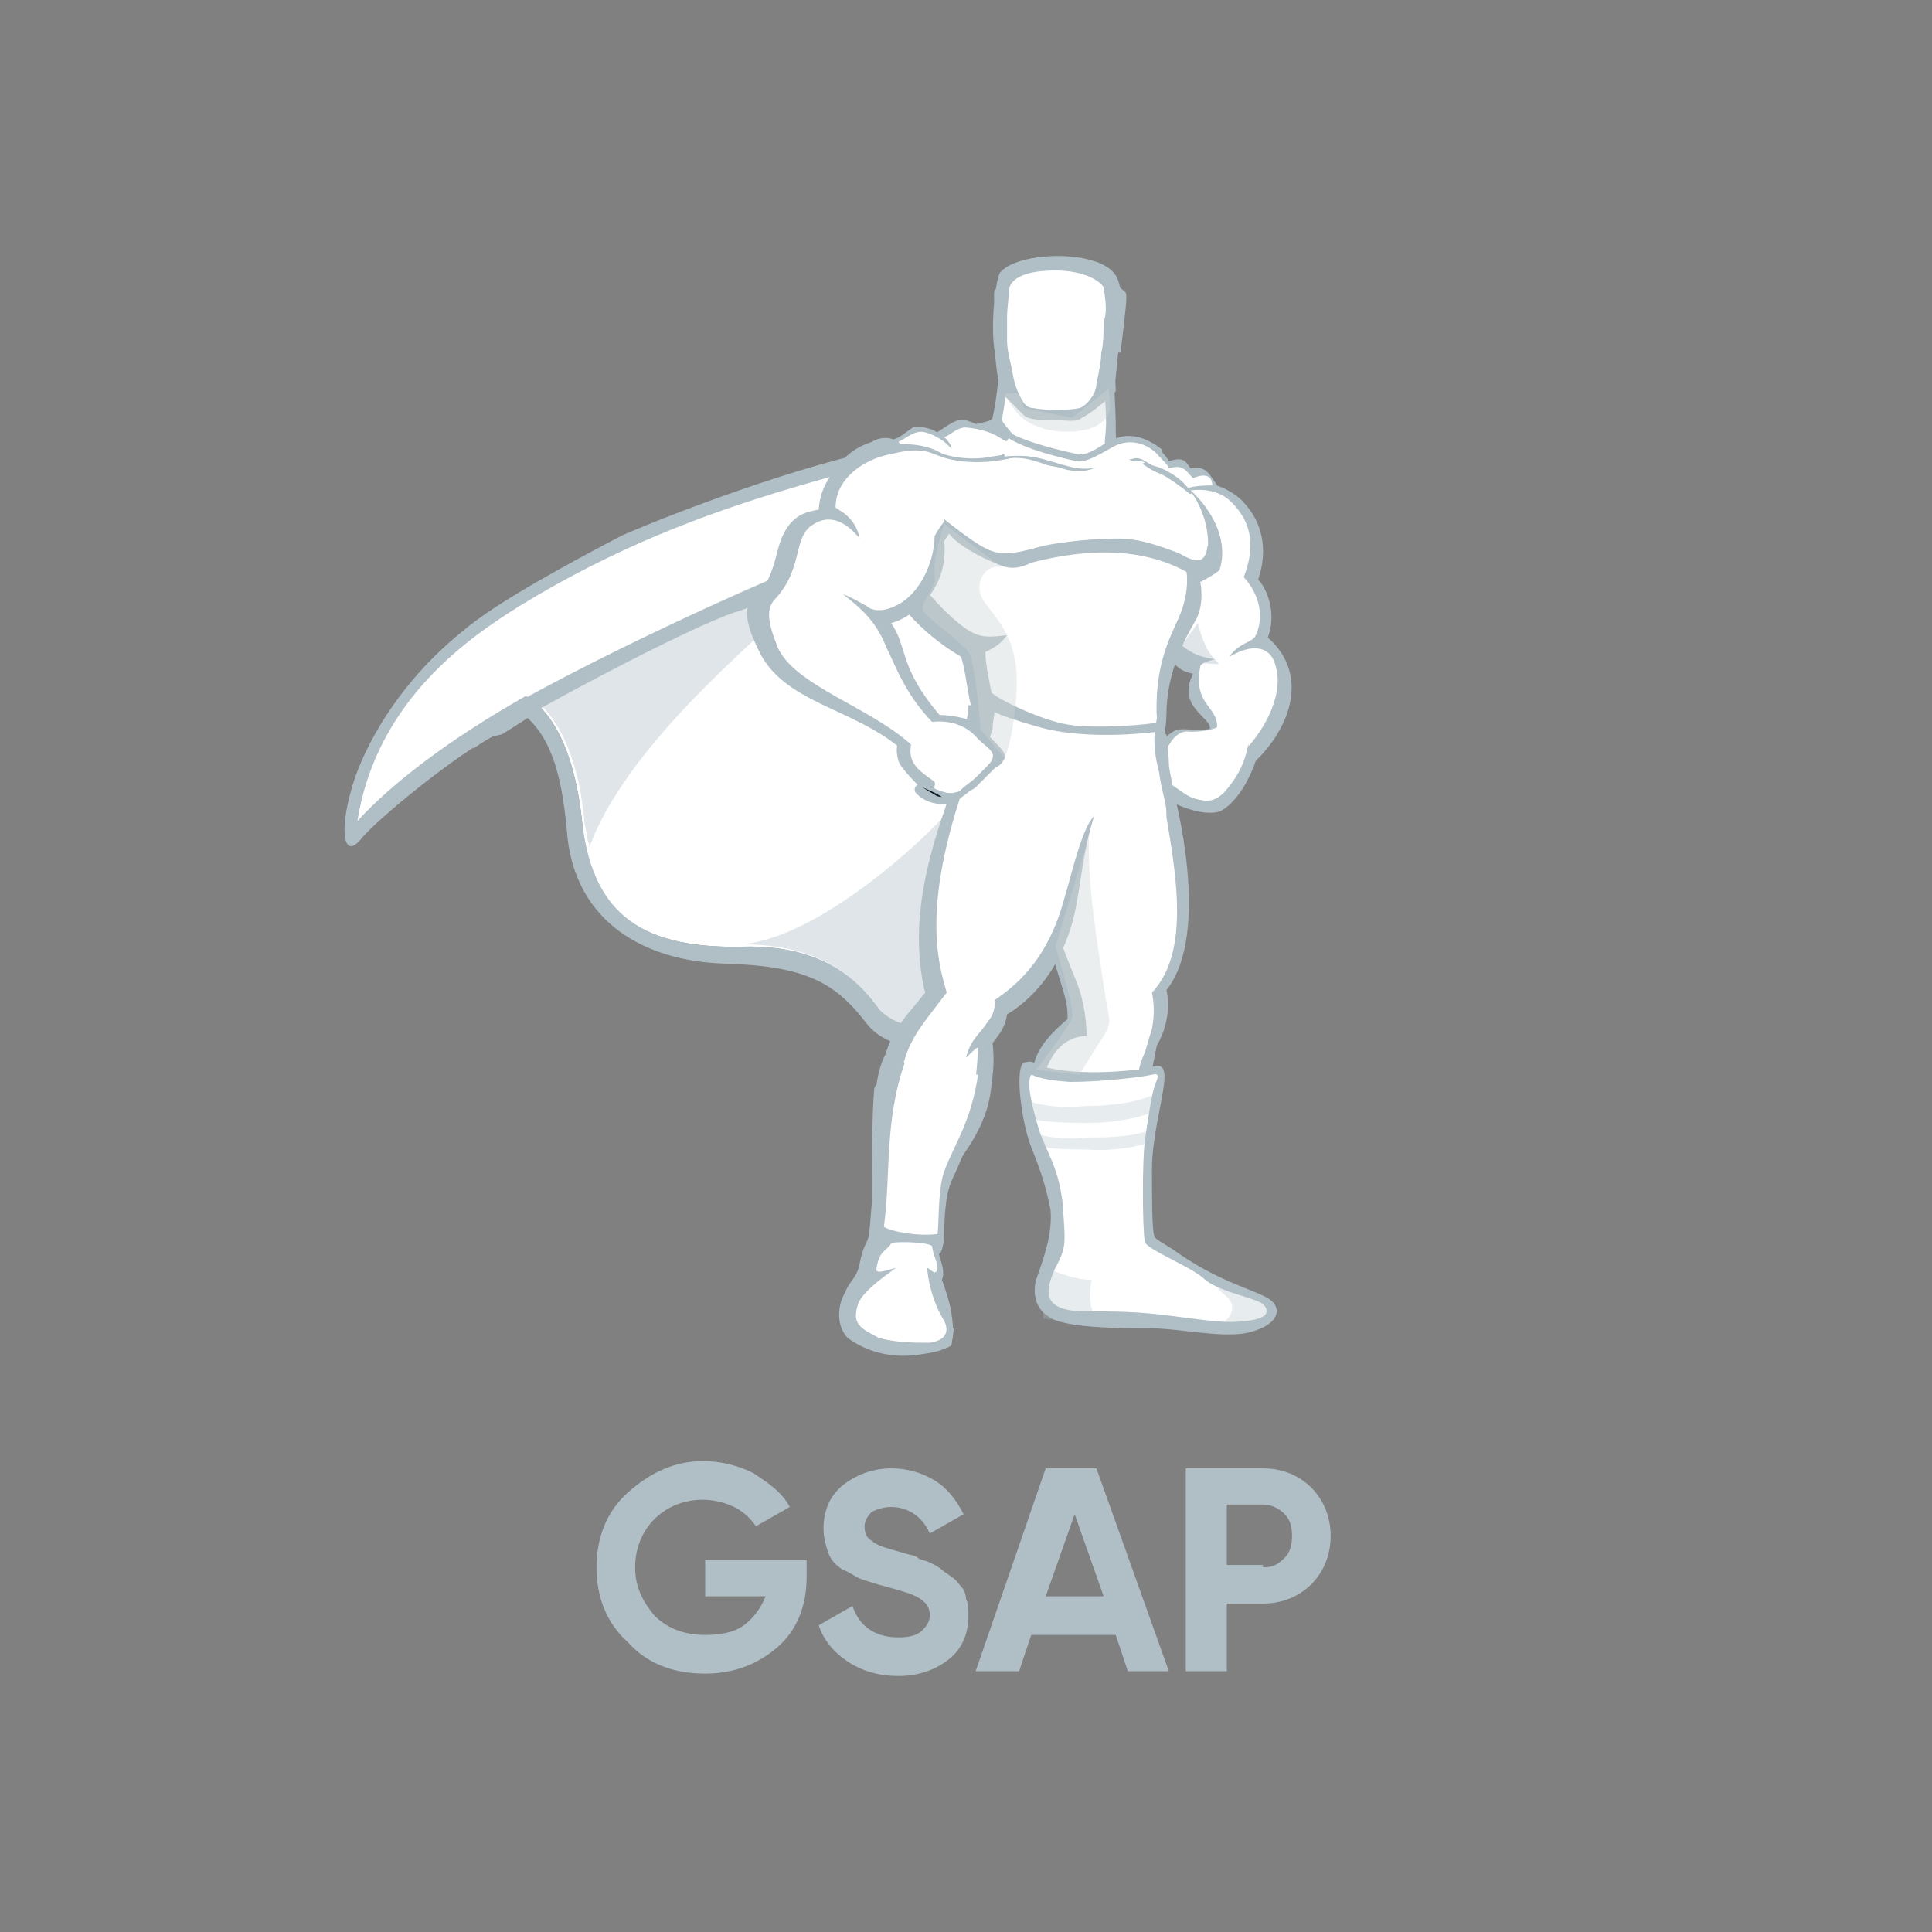 <?xml version="1.0" encoding="utf-8"?>
<!-- Generator: Adobe Illustrator 26.2.1, SVG Export Plug-In . SVG Version: 6.00 Build 0)  -->
<svg version="1.1" id="Layer_1" xmlns="http://www.w3.org/2000/svg" xmlns:xlink="http://www.w3.org/1999/xlink" x="0px" y="0px"
	 viewBox="0 0 80 80" style="enable-background:new 0 0 80 80;" xml:space="preserve">
<rect x="0" y="0" width="80" height="80" fill="#808080" stroke="none"/>
<style type="text/css">
	.st0{fill:#B0BEC5;}
	.st1{fill:#FFFFFF;}
	.st2{fill:#0A1825;}
	.st3{opacity:0.3;enable-background:new    ;}
	.st4{fill:none;}
	.st5{opacity:0.4;enable-background:new    ;}
	.st6{fill:#CED5D8;}
	.st7{fill-rule:evenodd;clip-rule:evenodd;fill:#B0BEC5;}
	.st8{fill-rule:evenodd;clip-rule:evenodd;fill:#CED5D8;}
</style>
<g>
	<g>
		<path class="st0" d="M20.4,30.5c-1.3,0.6-4.8,3.4-5.5,4.3c-0.7,0.8-0.9-0.5-0.2-2.6c0.6-1.7,2-4.1,4.5-6.1
			c1.4-1.2,4.6-2.9,6.5-3.9c0.4-0.2,5.4-2.3,9.9-3.4c0.4-0.1-0.5,0.7-0.6,1.1c-0.7,2-14.2,10.5-14.2,10.5L20.4,30.5z M39.4,54.4
			c0.2,1.4,0,1.5-1.4,1.7c-1.5,0.2-2.5-0.4-2.9-0.7c-0.4-0.4-0.5-1.2-0.1-1.9c0.2-0.5,0.5-0.6,0.6-1.2c0.1-0.5,0.2-0.7,0.3-0.9
			c0.1-0.2,0.1-0.4,0.2-1.6c0-1.3,0-3.7,0.1-4.7c0.1-1,4.6,0.5,4.6,0.5s-1.1,2.7-1.4,3.3c-0.3,0.7-0.3,1.9-0.3,2.2s-0.1,0.8-0.2,0.8
			c-0.1,0,0.3,0.7,0.1,1.1C39.1,53.2,39.4,54.2,39.4,54.4L39.4,54.4z M41.2,14.6c-0.2-1,0-2.9,0.2-3.3c0.7-0.9,4.1-1,4.8,0.1
			c0.3,0.5,0.3,1.6,0.2,2.3c-0.1,0.7-0.2,2.2-0.3,2.7c0,0.4-3.8,0.9-4.6-0.1C41.3,16,41.2,14.6,41.2,14.6L41.2,14.6z M48.8,51.9
			c1.6,1.1,2.8,1.4,3.6,1.8c0.8,0.4,0.6,1.2-0.8,1.5c-1.1,0.2-2.8-0.2-4-0.2S44,55,43.4,54.5C42.6,54,42.9,53,42.9,53
			c0.2-0.6,0.7-1.8,0.6-2.9c-0.2-1-0.4-1.6-0.8-2.6c-0.4-1-0.7-3.3-0.3-3.5c0.4-0.1,0.3,0,0.7,0.1c0.5,0.1,1,0.3,2,0.3
			s2.1-0.2,2.5-0.2c0.4-0.1,0.7-0.2,0.6,0.7c-0.1,0.8-0.5,2.3-0.5,3.5c0,1.2,0,2.5,0.1,2.8C47.8,51.3,48.4,51.6,48.8,51.9L48.8,51.9
			z"/>
	</g>
	<g>
		<path class="st1" d="M43.2,17.2c-2.9,2.5-8.4,3.2-16.6,6.3c-2.1,0.8-7.7,3.2-9.1,5.8c4.6-2.6,6.2,1,6.6,4.7
			c0.3,3.5,2.1,5.3,6.6,5.2c4.6-0.1,6,2.6,7.3,5.7c2.5-12.1,6.4-14.4,9-16.5C52.4,24.1,45.7,16.3,43.2,17.2L43.2,17.2z"/>
	</g>
	<g>
		<path class="st1" d="M43.2,17.2c-6.9,2.4-13.7,3-21.7,7.9c-1.9,1.2-5.9,3.8-6.7,8.9c2.9-3.2,9.7-7.3,17.9-9.9
			C37,22.8,40,22,43.7,20.5C43.5,18.9,43.5,18.2,43.2,17.2L43.2,17.2z"/>
	</g>
	<g>
		<path class="st0" d="M52,31.4c0,0-0.5,1.7-1.5,2.2c0,0-0.7,0.3-2.2-0.5c-0.4-0.2-0.7-1-0.7-1.3c0-0.6,0.4-0.9,0.4-0.9
			s0.4-0.7,0.9-0.7c0.5,0,1.3,0.1,1.6-0.1C50.8,29.9,52.1,30.6,52,31.4L52,31.4z M41.4,15.1c0,0-0.1,1.3-0.3,2.2
			c0,0.2-0.8,0.2-1.4,0.5c1.1,3.1,7.7,3.1,8.5,1.6c-0.4-0.3-1.2-0.7-1.6-0.9c-0.4-0.2-0.4-0.1-0.4-0.9c0-0.7-0.1-2.1-0.1-2.4
			C46.1,14.7,42,14.7,41.4,15.1L41.4,15.1z"/>
	</g>
	<g>
		<path class="st1" d="M41.7,15.1c0,0,0,0.8-0.1,1.5c0,0.3-0.1,0.5-0.1,0.8c0,0.2,0.9,0.8,1.1,2.2c1.2,2.8,4.1,1.4,5.3,0.1
			c-0.4-0.3-1.1-0.7-1.9-1c-0.4-0.2-0.2-0.5-0.2-1.2c0-0.7-0.1-1.8-0.2-2.2C45.6,14.8,42.3,14.7,41.7,15.1L41.7,15.1z"/>
	</g>
	<g>
		<g>
			<path class="st0" d="M41.4,15.1c0,0,0,0.5-0.1,1c0.3,0.3,0.8,0.8,1.1,1.1c0.2,0.2,0.8,0.2,1.3,0.2c0.5,0,0.9,0.1,1.1-0.1
				c0.4-0.2,1-0.7,1.4-1.1c0-0.5-0.1-0.9-0.1-1.1C46.1,14.7,42,14.7,41.4,15.1z"/>
		</g>
		<g>
			<path class="st0" d="M43.8,17c-0.3,0-0.7,0-1-0.1c-0.1,0-0.3-0.1-0.4-0.2c-0.2-0.1-0.4-0.3-0.6-0.4c-0.4-0.3-0.4-0.5-0.4-0.6
				c0.2-1.6-0.1-3-0.1-3s-0.2-0.7,0.8-0.9c1-0.2,1.6-0.2,1.6-0.2s0.6,0,1.6,0.2c1,0.2,0.8,0.9,0.8,0.9s-0.2,1.4-0.1,3
				c0,0.1,0,0.3-0.4,0.6c-0.4,0.3-0.7,0.5-0.9,0.6C44.4,17,44.1,17,43.8,17z"/>
		</g>
		<g>
			<path class="st0" d="M43.8,11c-1.7,0-2.1,0.5-2.6,1c-0.1,0.1,0,0.9,0.2,2.6h0.2c0,0-0.2-0.5-0.1-1c0-0.5,0.1-0.5,0.1-0.7
				c-0.1-0.2-0.3-0.4,0.2-0.7c0.5-0.3,1.2,0.2,2.1,0.2c0.9,0,1.6-0.5,2.1-0.2c0.5,0.3,0.3,0.5,0.2,0.7c-0.1,0.2,0,0.1,0.1,0.7
				c0,0.5-0.1,1-0.1,1h0.2c0.2-1.7,0.3-2.4,0.2-2.5C45.9,11.5,45.5,11,43.8,11z M52,31.5c0,0-0.5,1.6-1.5,2.1
				c-0.2-0.1-0.2-0.3-0.4-0.5C50.1,33.1,50,33,49.9,33c-0.1-0.1-0.1-0.2-0.2-0.3c-0.1-0.1-0.2,0-0.3-0.1c-0.1-0.1-0.1-0.2-0.2-0.3
				c-0.1-0.1-0.3-0.1-0.3-0.1c-0.1-0.1-1.3-0.4-1.2-0.6c0.1-0.4,0.3-0.7,0.3-0.7s0.5-0.7,1-0.7c0.5,0,1,0.1,1.2-0.1
				C50.5,29.7,52.1,30.7,52,31.5L52,31.5z"/>
		</g>
		<g>
			<path class="st0" d="M48.6,20c0,0,1.6-0.4,2.8,0.7c1.1,1.1,1,2.4,0.7,3.3c0.3,0.3,0.8,1.3,0.4,2.4c1.7,1.5,1,3.7-0.6,5.2
				c0,0-0.4-1.4-1.8-1.4c0.1-0.5-1.4-0.9-0.7-2.3c-1-0.2-1-0.9-1.1-1.7C48.2,25.2,48.6,20,48.6,20L48.6,20z"/>
		</g>
	</g>
	<g>
		<path class="st1" d="M48,20.7c0,0,1.9-1,3,0.1c1.1,1.1,0.8,2.3,0.5,3.1c0.3,0.3,1,1.3,0.5,2.4c-0.1,0.3-0.7,0.3-1.1,0.9
			c1-0.6,1.7-0.4,1.9,0.3c0.4,1.2-0.4,2.6-1.1,3.4c0,0,0-0.1,0-0.1c-0.1,0.4-0.2,1.1-1,2c-0.4,0.4-0.7,0.4-1.1,0.3
			c-0.5-0.1-0.7-0.4-1.4-0.8c-0.4-0.2-0.2-0.5-0.2-0.8c0-0.1,0.1-0.1,0.1-0.2c0.1-0.1,0.2-0.3,0.4-0.6c0,0,0.3-0.5,0.8-0.4
			c0.5,0,1-0.1,1.1-0.2c0-0.9-1-0.9-0.7-2.5c0-0.1,0.2-0.2,0.6-0.3c-0.6-0.1-0.9-0.2-1.4-0.6c-0.3-0.3-0.5-0.7-0.6-1.1
			C48.3,25,48,20.7,48,20.7L48,20.7z"/>
	</g>
	<g>
		<path class="st0" d="M42.5,19.1c-0.2-0.2-1-1.2-2.5-1.7c-0.4-0.1-0.7,0.2-1.2,0.5c-0.1-0.1-0.7-0.3-1-0.2
			c-0.3,0.2-0.5,0.4-0.8,0.5c-0.2-0.1-0.6-0.1-0.9,0.1c-0.3,0.1-0.9,0.3-1.4,1c-0.3,1.1,5.5,0.3,5.5,0.3L42.5,19.1z"/>
	</g>
	<g>
		<path class="st1" d="M42.6,19.1c-0.8-0.3-0.7-1.2-2.6-1.4c-0.4,0-0.6,0.3-0.9,0.4c0.1,0.1,0.3,0.3,0.3,0.5
			c-0.2-0.3-0.7-0.6-1.1-0.7c-0.4-0.1-0.7,0.2-1.1,0.4c0.1,0.1,0.2,0.2,0.3,0.4c-0.4-0.2-0.6-0.3-1.1-0.1c-0.3,0.1-1,0.4-1.5,1.1
			c-0.3,1.1,5.3-0.1,5.3-0.1L42.6,19.1z"/>
	</g>
	<g>
		<path class="st0" d="M47.5,19.5c0,0,0-0.3,0-0.5c0-0.1-0.2-0.2-0.2-0.2l-0.1-0.1c0,0,0.4-0.2,0.7-0.1c0.3,0.1,0.5,0.5,0.5,0.5
			c0.6-0.2,0.7,0,0.9,0.3c0.6-0.1,0.7,0.1,1.1,0.7c0,0-0.5-0.1-1.4,0.1C48.2,20.4,47.5,19.5,47.5,19.5L47.5,19.5z"/>
	</g>
	<g>
		<path class="st1" d="M47.4,19.4c0,0,0.2-0.1,0.1-0.2c0.3-0.2,0.7-0.3,0.9,0.2c0.6-0.2,0.7,0.1,1,0.4c0.7-0.3,0.8,0.1,0.8,0.3
			c-0.2,0-0.6,0-1,0.1C48.2,20.3,47.4,19.4,47.4,19.4z"/>
	</g>
	<g>
		<path class="st0" d="M38.5,18.7c0,0,1.5,0.5,2.7,0.4c1.2-0.1,3.4-0.2,4.5,0.5c0,0,1.2-0.4,2.3-0.1c1.1,0.3,3.1,2.2,2.5,4.1
			c-0.1,0.1-0.4,0.3-0.8,0.5c0,0,0.2,0.9-0.2,1.6c-0.4,0.7-1.2,2.1-1.2,3.9c0,0.3-0.1,1-0.1,1.3c-2-0.1-5.2-0.8-8.2-0.8
			c0-0.3,0.1-0.5,0.1-0.9h0.1c-0.2-0.9-0.2-1.3-0.4-2c-1-0.6-2-1.4-2.9-2.7C36.1,23.2,38.5,18.7,38.5,18.7L38.5,18.7z M48.6,32.8
			c0,0,1.6,5.8-0.3,8.2c0,0,0.3,1.1-0.4,2.3c-0.1,0.5-0.2,1-0.3,1.5c-0.3,2.2-0.9,3.1-1.1,6.5l-1.6,0c0,0-0.2-2.5-0.7-3.8
			c-0.3-0.8-1.5-1.8-1.5-2.8c0.1-0.8,0.2-1.4,1.5-2.5c0.1-1.5-1.4-2.9-1.2-8.6L48.6,32.8z"/>
	</g>
	<g>
		<path class="st1" d="M48.1,32.6c0.4,2.7,1.4,6.6-0.4,8.5c0.1,0.5,0.1,1,0,1.5c-0.1,0.3-0.2,0.7-0.3,1c-0.3,0.6-0.4,1.5-0.4,2.1
			c-0.3,2.2-0.3,2.3-0.5,5.7l-1.6,0c0,0-0.2-2.5-0.7-3.8c-0.3-0.8-1-1.4-1-2.4c-0.1-0.8,0.5-2.3,1.8-2.3c-0.1-3.2-1.5-2.5-1.9-9.1
			L48.1,32.6z M38.5,18.7c0,0,0.6,0.2,1.2,0.2c0.6,0.1,1.3,0,1.9,0c1.2-0.1,3-0.2,4.2,0.4c0,0,0.7-0.2,1.4-0.2c0.3,0,0.6,0.3,1,0.4
			c1.1,0.3,2.2,2.2,1.7,3.9c-0.1,0.1-0.4,0-0.8,0.1c0.1,0.4,0.1,1.2-0.3,2.1c-0.4,0.9-1,2-0.9,4.2c-2.7-0.1-4-0.3-6.7-0.4
			c-0.2-1-0.4-1.9-0.4-2.4c0.4-0.2,0.6-0.3,0.9-0.7c-0.8,0.1-1.1,0.1-1.6-0.2c-0.5-0.3-1.3-1.1-1.7-1.6c-0.1-0.1-0.3,0.8-1,0.8
			c-0.2-0.3,0.8-1.3,0.6-1.7C37.3,22.5,38.5,18.7,38.5,18.7L38.5,18.7z"/>
	</g>
	<g>
		<path class="st0" d="M48.3,30.4c0,0,0.1,0.9,0.1,1.2c0,0.3,0.2,1,0.2,1.4c-0.3,0.5-1.5,1.6-3.8,2c-2.2,0.5-5.2-3-5.2-3
			c0.1-0.3,0.3-1.3,0.5-1.8c0-0.1,0.1-0.2,0.1-0.2C40.4,29.5,48.3,30.4,48.3,30.4z"/>
	</g>
	<g>
		<path class="st1" d="M47.8,30.5c0,0.7,0.1,1.1,0.2,1.5c0.1,0.8,0.3,1.2,0.3,1.7c0,1.5-2,1.2-3.6,1.3c-2.2,0.5-4.1-3-4.1-3
			c0.2-0.6,0.3-1.3,0.5-1.8c0-0.3,0.1-0.7,0.1-0.9c3.2,0,5.4,0.2,6.7,0.3C47.9,29.9,47.8,30.4,47.8,30.5L47.8,30.5z"/>
	</g>
	<g>
		<path class="st0" d="M45.3,33.8c0,0-1.4-3.1-5.5-2.2c-1,2.8-2.3,6-1.5,9.5c-0.9,1.2-1.8,1.8-1.8,4c0,2.2,0.1,2.5,0.1,2.5l3,0.2
			c0,0,1-1.3,1.4-2.7c0.1-0.4,0.2-1.1,0.1-1.9c0.1-0.2,0.5-0.5,0.6-1.2c0,0,1.5-0.8,2.3-2.7C44.8,37.6,44.6,36.1,45.3,33.8
			L45.3,33.8z"/>
	</g>
	<g>
		<path class="st1" d="M45.3,33.8c-0.1-0.3-1.1-3.1-5-2.3c-2.3,6-1.4,8.5-1.1,9.6c-1.5,2-2.2,2.4-1.9,6.3h2c0.9-1.5,1.1-2,1.2-4
			c0-0.1-0.3,0.2-0.5,0.4c0.2-0.8,0.6-1,0.9-1.5c0.2-0.2,0.3-0.5,0.3-0.9c1.8-1.2,2.5-2.8,2.9-4.3C44.4,36.1,44.8,34.3,45.3,33.8
			L45.3,33.8z"/>
	</g>
	<g>
		<g>
			<path class="st0" d="M38.8,29.6c0,0,0.7,0,1.3,0.2c0.6,0.2,0.6,0.3,0.8,0.6s0.8,0.7,0.7,1c-0.1,0.2-0.2,0.3-0.4,0.4
				c-0.1,0.1-0.7,0.7-0.8,0.8c-0.1,0.1-0.2,0.1-0.3,0.2l-0.4,0.3c-0.3,0.1-0.4,0.2-0.7,0.2c0,0-0.7,0-1.1-0.5c0,0-0.1-0.2,0.1-0.3
				c0,0-0.5-0.5-0.7-0.8c-0.2-0.3-0.2-0.8-0.1-1C37.4,30.6,38.5,29.9,38.8,29.6L38.8,29.6z M39.5,55l-0.1,0.7c0,0-0.2,0.3-2,0.3
				c-1.8,0-2.2-0.6-2.4-0.9l-0.1-0.7c0,0,0.3-0.5,0.4-0.5c0.6,0.1,2.5,0.8,3.9,1C39.3,54.9,39.4,55,39.5,55L39.5,55z M43.2,53.7
				c0,0.3,0,0.3,0,0.6c0.3,0.2,1.1,0.4,2.6,0.3c2.2-0.1,4.2,0.7,6.6,0.2l0-0.5l-0.2,0l-8.7-0.7L43.2,53.7z"/>
		</g>
		<g>
			<path class="st0" d="M45.1,54.6h0.7c1.4-0.1,2.7,0.3,4.2,0.3c0.8,0,1.7-0.2,1.6-0.8l-7.4-0.6C43.7,54,44.1,54.4,45.1,54.6
				L45.1,54.6z M36.7,43.6c0.2,0.2,1.8,1.1,4.4,1c-0.1,0.5,0,1.5-1.2,3.2c-0.6,0.8-1.1,2.3-1.2,4.1c0,0.4,0.3,0.8-0.1,1.3
				c0.1,0.3,0.5,1,0.7,1.4c0.2,0.4,0.3,0.9-1.1,0.9c-1.4,0-3.7-0.1-3.4-1.2c0.2-0.6,0.6-1.2,0.7-1.4c0.1-0.2,0.1-0.9,0.5-1.4
				c0.4-1.3,0.3-2.6,0.2-3.7C36.2,46.5,36.1,44.6,36.7,43.6L36.7,43.6z M39.1,22.4c1.8-2.5,0.3-4.5-2.7-3.9
				c-1.2,0.2-2.4,1.1-2.5,2.6c-0.4,0.1-1.3,0.1-1.7,1.7c-0.3,1.2-0.5,1.5-1.1,2.1c-0.4,0.4,0,1.4,0.3,2c1,2.2,3.9,2.4,5.9,4.1
				c0.7-0.2,1.4-0.9,1.6-1.4c-1.7-2-1.3-2.8-2-3.8C37.7,25.6,39.3,24.5,39.1,22.4L39.1,22.4z"/>
		</g>
	</g>
	<g>
		<path class="st1" d="M38.7,22.2c0.1-0.2,0.3-0.5,0.4-0.6c0,0,0.3,0.5,0.3,0.4c0.7-1.1,0.9-2.8,0.1-3c-0.2,0-0.5-0.1-0.8-0.2
			c-0.5-0.2-1-0.2-1.8,0c-1.1,0.2-2.3,1-2.3,2.2c0,0.1,0.8,0.3,1,1.3c-0.4-0.5-1.1-1.1-1.9-0.6c-0.9,0.5-0.4,1.8-1.6,3.1
			c-0.4,0.4-0.3,1,0.1,2c0.7,1.6,3.9,2.5,5.6,4.1c0.4-0.2,0.7-0.6,0.9-0.9c-1.2-1.2-1.6-2.4-2-3.2c-0.4-1-0.9-1.5-1.8-2.2
			c0.5,0.2,0.8,0.4,1,0.5c0.2,0.2,0.6,0.2,0.9,0.1C38.1,24.8,38.7,23.2,38.7,22.2L38.7,22.2z"/>
	</g>
	<g>
		<path class="st0" d="M50,22.6c-0.1,1-0.8,0.5-1.2,0.3c-0.8-0.3-1.6-0.6-2.5-0.6c-0.9,0-2.1,0.1-3.1,0.3c-1.4,0.4-1.8,0.4-2.4,0.1
			c-0.6-0.3-1.7-1.2-1.7-1.2s0,0.3,0.2,0.6c0.3,0.4,1.1,0.9,2.1,1.3c0.5,0.2,0.9,0.1,1.3-0.1c2.3-0.6,4.8-0.7,6.8,0.6
			c0.1,0.1,0.5-0.1,0.6-0.3C50.4,23.3,50,22.6,50,22.6z"/>
	</g>
	<g>
		<path class="st2" d="M38.2,32.6c0.2,0.1,0.5,0.2,0.8,0.4c0,0-0.2,0-0.3-0.1C38.5,32.8,38.2,32.6,38.2,32.6z"/>
	</g>
	<g>
		<path class="st1" d="M45.7,11.9c-0.1-0.2-0.7-0.7-2-0.7c-1.4,0-1.8,0.4-1.9,0.7c0,0.1-0.1,0.9-0.1,1.2c0,0,0,0.4,0,1
			c0,0.4,0.1,0.7,0.2,1.2c0.1,0.6,0.2,0.9,0.5,1.4c0.1,0.1,0.2,0.2,0.4,0.2c0.5,0.1,1.4,0.1,1.9,0c0.3-0.1,0.7-0.6,0.7-1
			c0.1-0.5,0.2-0.9,0.2-1.3c0.1-0.3,0.1-1.1,0.1-1.3C45.9,12.9,45.7,12,45.7,11.9L45.7,11.9z"/>
	</g>
	<g>
		<path class="st0" d="M43,44.1c0,0,1.4,0.6,4.8,0.1c0,0-1,4.8-0.5,7.3c0,0,0.4,0.6,3.7,1.8c0,0,1.5,0.4,1.4,1.1
			c0,0,0.1,0.2-1.7,0.1c-1.8-0.1-3.4-0.4-4.6-0.4c-1.2,0-2.4,0.1-2.6-0.3c-0.2-0.3,0.1-1.1,0.4-1.6c0.4-0.5,0.3-0.9,0.2-1.7
			C44,48.2,42.2,45.8,43,44.1L43,44.1z"/>
	</g>
	<g>
		<path class="st1" d="M42.7,44.5c-0.2,0.3,0,1.2,0.3,2.2c0.3,1,0.8,1.5,1,3.1c0.1,1.6,0.2,1.8-0.3,2.7c-0.4,0.9-0.6,1.7,1,1.8
			c1.5,0,2.4,0,3.9,0.2c1.6,0.2,2.1,0.3,3,0.2s1-0.4,0.7-0.7c-0.4-0.3-1.9-0.5-2.5-1.1c-0.6-0.5-2.4-1.2-2.4-1.5
			c-0.1-0.7-0.1-3.3,0-4.1c0.1-0.8,0.3-2,0.4-2.3s0.3-0.6-0.1-0.5c-0.4,0.1-2.1,0.3-3.4,0.3C42.9,44.7,42.8,44.5,42.7,44.5
			L42.7,44.5z"/>
	</g>
	<g class="st3">
		<path class="st0" d="M43.6,52.6c0.4,0.2,1.1,0.4,1.6,0.4c0,0-0.2,0.9,0.1,1.4c0.3,0.5-2.1,0.2-2.1,0.2l-0.1-1.8L43.6,52.6z
			 M50.5,54.8c0.4-0.1,0.7-0.6,0.4-1c-0.4-0.4-0.7-0.5-0.2-0.5c0.5,0,2.2,1,2.2,1l-0.9,0.8L50.5,54.8z M42.6,45.6
			c0.6,0.2,1.5,0.3,2.3,0.2c0.8,0,2-0.1,2.7-0.4c0.8-0.3,0.4,0.3,0.4,0.3l-0.4,0.4c0,0-1,0.4-2.6,0.4c-1.9,0-2.5-0.2-2.5-0.2
			L42.6,45.6z M42.7,46.9c0.6,0.2,1.5,0.3,2.3,0.2c0.8,0,1.8,0,2.6-0.3c0.3-0.1,0.1,0.3,0.1,0.3l-0.1,0.2c0,0-1,0.4-2.6,0.3
			c-1.9,0-2.2-0.2-2.2-0.2L42.7,46.9z"/>
	</g>
	<g>
		<path class="st4" d="M43,44.1c0,0,2.3,0.8,4.8,0.3c0,0-1,4.7-0.5,7.1c0,0,0.4,0.6,3.7,1.8c0,0,1.5,0.4,1.4,1.1
			c0,0,0.1,0.2-1.7,0.1c-1.8-0.1-3.4-0.4-4.6-0.4c-1.2,0-2.4,0.1-2.6-0.3c-0.2-0.3,0.1-1.1,0.4-1.6c0.4-0.5,0.3-0.9,0.2-1.7
			C44,48.2,42.2,45.8,43,44.1L43,44.1z"/>
	</g>
	<g>
		<path class="st4" d="M43,44.1c0,0,2.3,0.8,4.8,0.2c0,0-1,4.7-0.5,7.1c0,0,0.4,0.6,3.7,1.8c0,0,1.5,0.4,1.4,1.1
			c0,0,0.1,0.2-1.7,0.1c-1.8-0.1-3.5-0.5-4.6-0.4c-1.2,0.2-2.4,0.1-2.6-0.3c-0.2-0.3,0.1-1.1,0.4-1.6c0.4-0.5,0.3-0.9,0.2-1.7
			C44,48.2,42.2,45.8,43,44.1L43,44.1z"/>
	</g>
	<g>
		<path class="st0" d="M41,28.6c0,0.2,2,1.2,3.2,1.4c1.1,0.2,3.5,0,3.8-0.1l-0.1,0.4c0,0-2.8,0.4-4.9-0.2c-2.1-0.6-1.9-0.7-1.9-0.7
			L41,28.6z"/>
	</g>
	<g>
		<path class="st1" d="M36.6,50.8c0.3,0.2,1.4,0.4,2.2,0.3c0.1,0,0-1.8,0.3-2.6c0.4-1.1,1.1-2,1.4-4c-1.1-0.1-2.3-0.4-3-0.6
			C36.6,46.4,36.9,48.6,36.6,50.8L36.6,50.8z M38.4,52.5c0.2,0.1,0.3,0.3,0.4,0.1c0.1-0.2-0.2-0.7-0.2-1v0c-0.2-0.2-1.8-0.2-1.7-0.1
			c-0.2,0.3-0.5,0.3-0.6,1c-0.1,0.3,0.4,0.1,0.8,0c-0.7,0.5-1.5,1.1-1.6,1.6c-0.2,0.7,0.1,0.9,0.9,1.3c0.7,0.2,1.5,0.2,2.1,0.2
			c0.7-0.1,0.8-0.5,0.6-0.9C38.6,53.9,38.4,52.9,38.4,52.5L38.4,52.5z"/>
	</g>
	<g>
		<path class="st0" d="M38.6,18.6c0.9,0.5,2.1,0.4,2.5,0.3c0.1,0,1.1-0.2,1.2-0.2c0.1,0,0.1,0.1,0.1,0.1s-0.4,0.2-1.3,0.3
			c-0.8,0.1-1.8,0-2.4-0.3C38.1,18.6,38.6,18.6,38.6,18.6L38.6,18.6z M47.5,19.1c0.2,0.1,1.2,0.5,1.6,1c0.4,0.4,0.2,0.4,0.1,0.3
			c-0.1-0.1-0.9-0.7-1.2-0.8c-0.3-0.1-0.7-0.4-0.7-0.4S47.5,19.1,47.5,19.1L47.5,19.1z"/>
	</g>
	<g>
		<path class="st1" d="M38.5,29.9c0.8-0.1,1.5,0.1,2,0.7c0.3,0.3,0.7,0.5,0.6,0.8c0,0.1-0.2,0.3-0.3,0.4c-0.1,0.1-0.3,0.3-0.4,0.4
			c-0.1,0.1-0.5,0.4-0.5,0.4c-0.1,0.1-0.2,0.2-0.3,0.2c-0.3,0.1-0.5,0-0.8-0.1c-0.3-0.1,0.1-0.2-0.2-0.4c-0.7-0.5-1.1-0.8-0.8-1.8
			C37.9,30.4,38.1,30.2,38.5,29.9L38.5,29.9z"/>
	</g>
	<g class="st5">
		<path class="st0" d="M31.9,24c-2.3,0.9-8.3,3.9-10,4.8c1.4,0.9,2.1,3,2.3,5.2c0,0.2,0.1,0.4,0.1,0.6c0,0.2,0.1,0.3,0.1,0.4
			c0,0,0,0.1,0,0.1c1.5-4.2,7-8.6,7.2-9c0.1-0.2-0.1-0.8,0.2-1.5C32.3,23.8,33.2,23.4,31.9,24L31.9,24z M37.4,43.6
			c1.2-2.4,1.2-4.7,1.2-7.4c0-1.1,0.8-2.7,0.4-2.3c-1.6,1.7-5.5,5-8.3,5.2C34.7,39.1,36.2,41.1,37.4,43.6z"/>
	</g>
	<g>
		<path class="st0" d="M19.6,31c1.5-1.1,9.2-5.2,11-5.7c1.8-0.6,1.3-1.3,1.3-1.3s-7.5,3.2-12,6"/>
	</g>
	<g class="st5">
		<path class="st6" d="M41.5,23.5c-0.6-0.2-1.1,0.5-0.9,1.1c0.2,0.7,1.6,1.4,1.5,3.9c-0.1,2-0.5,2.9-0.5,2.9l-1-1.2
			c0,0-0.2-2.8-0.5-3.2c-0.3-0.4-1.4-1.2-1.8-1.6c-0.4-0.4,0.5-0.9,0.4-1.6c-0.1-0.7,0.4-2.1,0.4-2.1L41.5,23.5z M45.1,34.6
			c-0.1,2,0.4,4.8,0.6,6.2c0.2,1.4,0.4,1.5,0,2.1c-0.4,0.6-1,1.6-1,1.6l-1.8-0.2c0,0,1.4-1.8,1.5-2.2c0.1-0.3-0.7-2.9-0.7-2.9
			L45.1,34.6z M41.6,16.3c0.4,0.8,0.8,1.2,1.5,1.4c0.4,0.2,2.1,0.4,2.7-0.4c0.3-0.3,0.1-1.2,0.1-1.2l-1.5,1.2l-2-0.4l-0.2-0.6
			L41.6,16.3z"/>
	</g>
	<g>
		<path class="st1" d="M41.8,18.1c0.7,0.4,2.4,0.9,2.8,0.9c0.5,0.1,1.2-0.5,1.6-0.7c0.4-0.2,1.1-0.3,1.8,0.4
			c0.1,0.1-0.2,0.4-0.2,0.4c0,0-0.2,0-0.4-0.1c-0.2-0.1-0.4-0.2-0.7-0.2c-1.3,0.2-1.5,0.6-2.7,0.3s-1.4-0.5-2.6-0.4"/>
		<path class="st0" d="M44.7,19.5c-0.2,0-0.4,0-0.7-0.1c-0.3-0.1-0.6-0.1-0.8-0.2c-0.6-0.2-0.9-0.3-1.7-0.2l0-0.2
			c0.8,0,1.2,0.1,1.8,0.2c0.2,0.1,0.5,0.1,0.8,0.2c0.7,0.2,1,0.1,1.5-0.1c0.3-0.1,0.6-0.2,1.2-0.3c0,0,0,0,0,0
			c0.3,0,0.5,0.1,0.8,0.2c0.1,0.1,0.2,0.1,0.3,0.1c0,0,0,0,0,0c0.1-0.1,0.1-0.2,0.1-0.2c-0.8-0.7-1.4-0.5-1.7-0.4c0,0,0,0,0,0
			c-0.1,0-0.2,0.1-0.4,0.2c-0.4,0.2-0.9,0.5-1.3,0.4c-0.5-0.1-2.2-0.5-2.9-1l0.1-0.2c0.6,0.4,2.3,0.8,2.8,0.9c0,0,0,0,0,0
			c0.3,0.1,0.8-0.2,1.1-0.4c0.2-0.1,0.3-0.2,0.4-0.2c0.4-0.2,1.1-0.3,2,0.4c0,0,0,0,0,0c0.1,0.1,0,0.3-0.2,0.5c0,0,0,0-0.1,0
			c0,0,0,0-0.1,0c0,0,0,0,0,0c-0.1,0-0.2,0-0.3-0.1c-0.2-0.1-0.4-0.2-0.6-0.1c-0.5,0.1-0.8,0.2-1.1,0.2
			C45.4,19.4,45.1,19.5,44.7,19.5z M47.8,19.3C47.8,19.3,47.8,19.3,47.8,19.3C47.8,19.3,47.8,19.3,47.8,19.3z"/>
	</g>
	<g>
		<path class="st1" d="M41.5,18.2c0.9,0.4,2.5,0.8,3,0.9c0.5,0.1,1.2-0.4,1.6-0.6c0.7-0.4,1.5-0.1,1.9,0.4c0.3,0.3,0.4,0.5,0.4,0.5
			c0,0.1-0.3,0-0.3,0c-0.2-0.1-0.4-0.1-0.5-0.2c-0.2-0.1-0.4-0.3-0.7-0.2c-1.3,0.2-1.6,0.6-2.7,0.3c-1.1-0.3-1.4-0.5-2.6-0.4"/>
	</g>
	<g>
		<path class="st0" d="M37.5,42.5c-0.1-0.1,0.1-0.1,0-0.1c-0.3,0-0.8-0.3-1.1-0.6c-1.1-1.6-2.8-2.7-5.7-2.6
			c-4.5,0.1-6.2-1.7-6.6-5.2c-0.2-1.9-0.7-3.7-1.8-4.8l-0.6,0.4c1.2,1,1.6,2.7,1.8,5.1c0.4,3.5,3.2,5.1,6.5,5.2
			c3.4,0.1,4.6,0.8,5.9,2.5c0.4,0.5,0.9,0.7,1.2,0.8L37.5,42.5z"/>
	</g>
	<g class="st5">
		<path class="st0" d="M49.6,25.8c0.1,0.4,0.3,1.1,0.7,1.5c0.2,0.2,0.2,0.2,0.1,0.2c-0.2,0-1.3-0.1-1.3-0.1l-0.3-0.5L49.6,25.8z"/>
	</g>
</g>
<g>
	<path class="st0" d="M33.4,64.7v0.6c0,1.2-0.4,2.2-1.2,2.9c-0.8,0.7-1.8,1.1-3,1.1c-1.3,0-2.4-0.4-3.2-1.3
		c-0.9-0.8-1.3-1.9-1.3-3.1c0-1.2,0.4-2.3,1.3-3.1s1.9-1.3,3.1-1.3c0.8,0,1.5,0.2,2.1,0.5c0.6,0.4,1.2,0.8,1.5,1.4l-1.4,0.8
		c-0.2-0.3-0.5-0.6-0.9-0.8c-0.4-0.2-0.9-0.3-1.3-0.3c-0.8,0-1.5,0.3-2,0.8c-0.5,0.5-0.8,1.2-0.8,2c0,0.8,0.3,1.4,0.8,2
		c0.5,0.5,1.2,0.8,2.1,0.8c0.6,0,1.2-0.1,1.6-0.4s0.7-0.7,0.9-1.2h-2.5v-1.5H33.4z"/>
	<path class="st0" d="M37.2,69.4c-0.8,0-1.5-0.2-2.1-0.6s-1-0.9-1.2-1.5l1.4-0.8c0.3,0.9,1,1.3,1.9,1.3c0.5,0,0.8-0.1,1-0.3
		s0.3-0.4,0.3-0.6c0-0.3-0.1-0.5-0.4-0.7c-0.3-0.2-0.7-0.3-1.4-0.5c-0.4-0.1-0.7-0.2-1-0.3c-0.3-0.1-0.5-0.3-0.8-0.4
		c-0.3-0.2-0.5-0.4-0.6-0.7c-0.1-0.3-0.2-0.6-0.2-1c0-0.8,0.3-1.4,0.8-1.8s1.2-0.7,2-0.7c0.7,0,1.3,0.2,1.8,0.5s0.9,0.8,1.2,1.4
		l-1.4,0.8c-0.3-0.7-0.9-1.1-1.6-1.1c-0.3,0-0.6,0.1-0.8,0.2c-0.2,0.2-0.3,0.4-0.3,0.6c0,0.3,0.1,0.5,0.3,0.6
		c0.2,0.2,0.6,0.3,1.3,0.5c0.3,0.1,0.5,0.1,0.6,0.2s0.3,0.1,0.5,0.2c0.2,0.1,0.4,0.2,0.5,0.3s0.3,0.2,0.4,0.3
		c0.2,0.1,0.3,0.3,0.4,0.4c0.1,0.1,0.2,0.3,0.2,0.5c0.1,0.2,0.1,0.4,0.1,0.7c0,0.8-0.3,1.4-0.8,1.8C38.8,69.1,38.1,69.4,37.2,69.4z"
		/>
	<path class="st0" d="M46.7,69.2l-0.5-1.5h-3.5l-0.5,1.5h-1.8l2.9-8.4h2.1l3,8.4H46.7z M43.3,66.1h2.4l-1.2-3.4L43.3,66.1z"/>
	<path class="st0" d="M52.3,60.8c0.8,0,1.5,0.3,2,0.8s0.8,1.2,0.8,2s-0.3,1.5-0.8,2s-1.2,0.8-2,0.8h-1.5v2.8h-1.7v-8.4H52.3z
		 M52.3,64.9c0.4,0,0.6-0.1,0.9-0.4c0.2-0.2,0.3-0.5,0.3-0.9c0-0.4-0.1-0.7-0.3-0.9c-0.2-0.2-0.5-0.4-0.9-0.4h-1.5v2.5H52.3z"/>
</g>
</svg>
